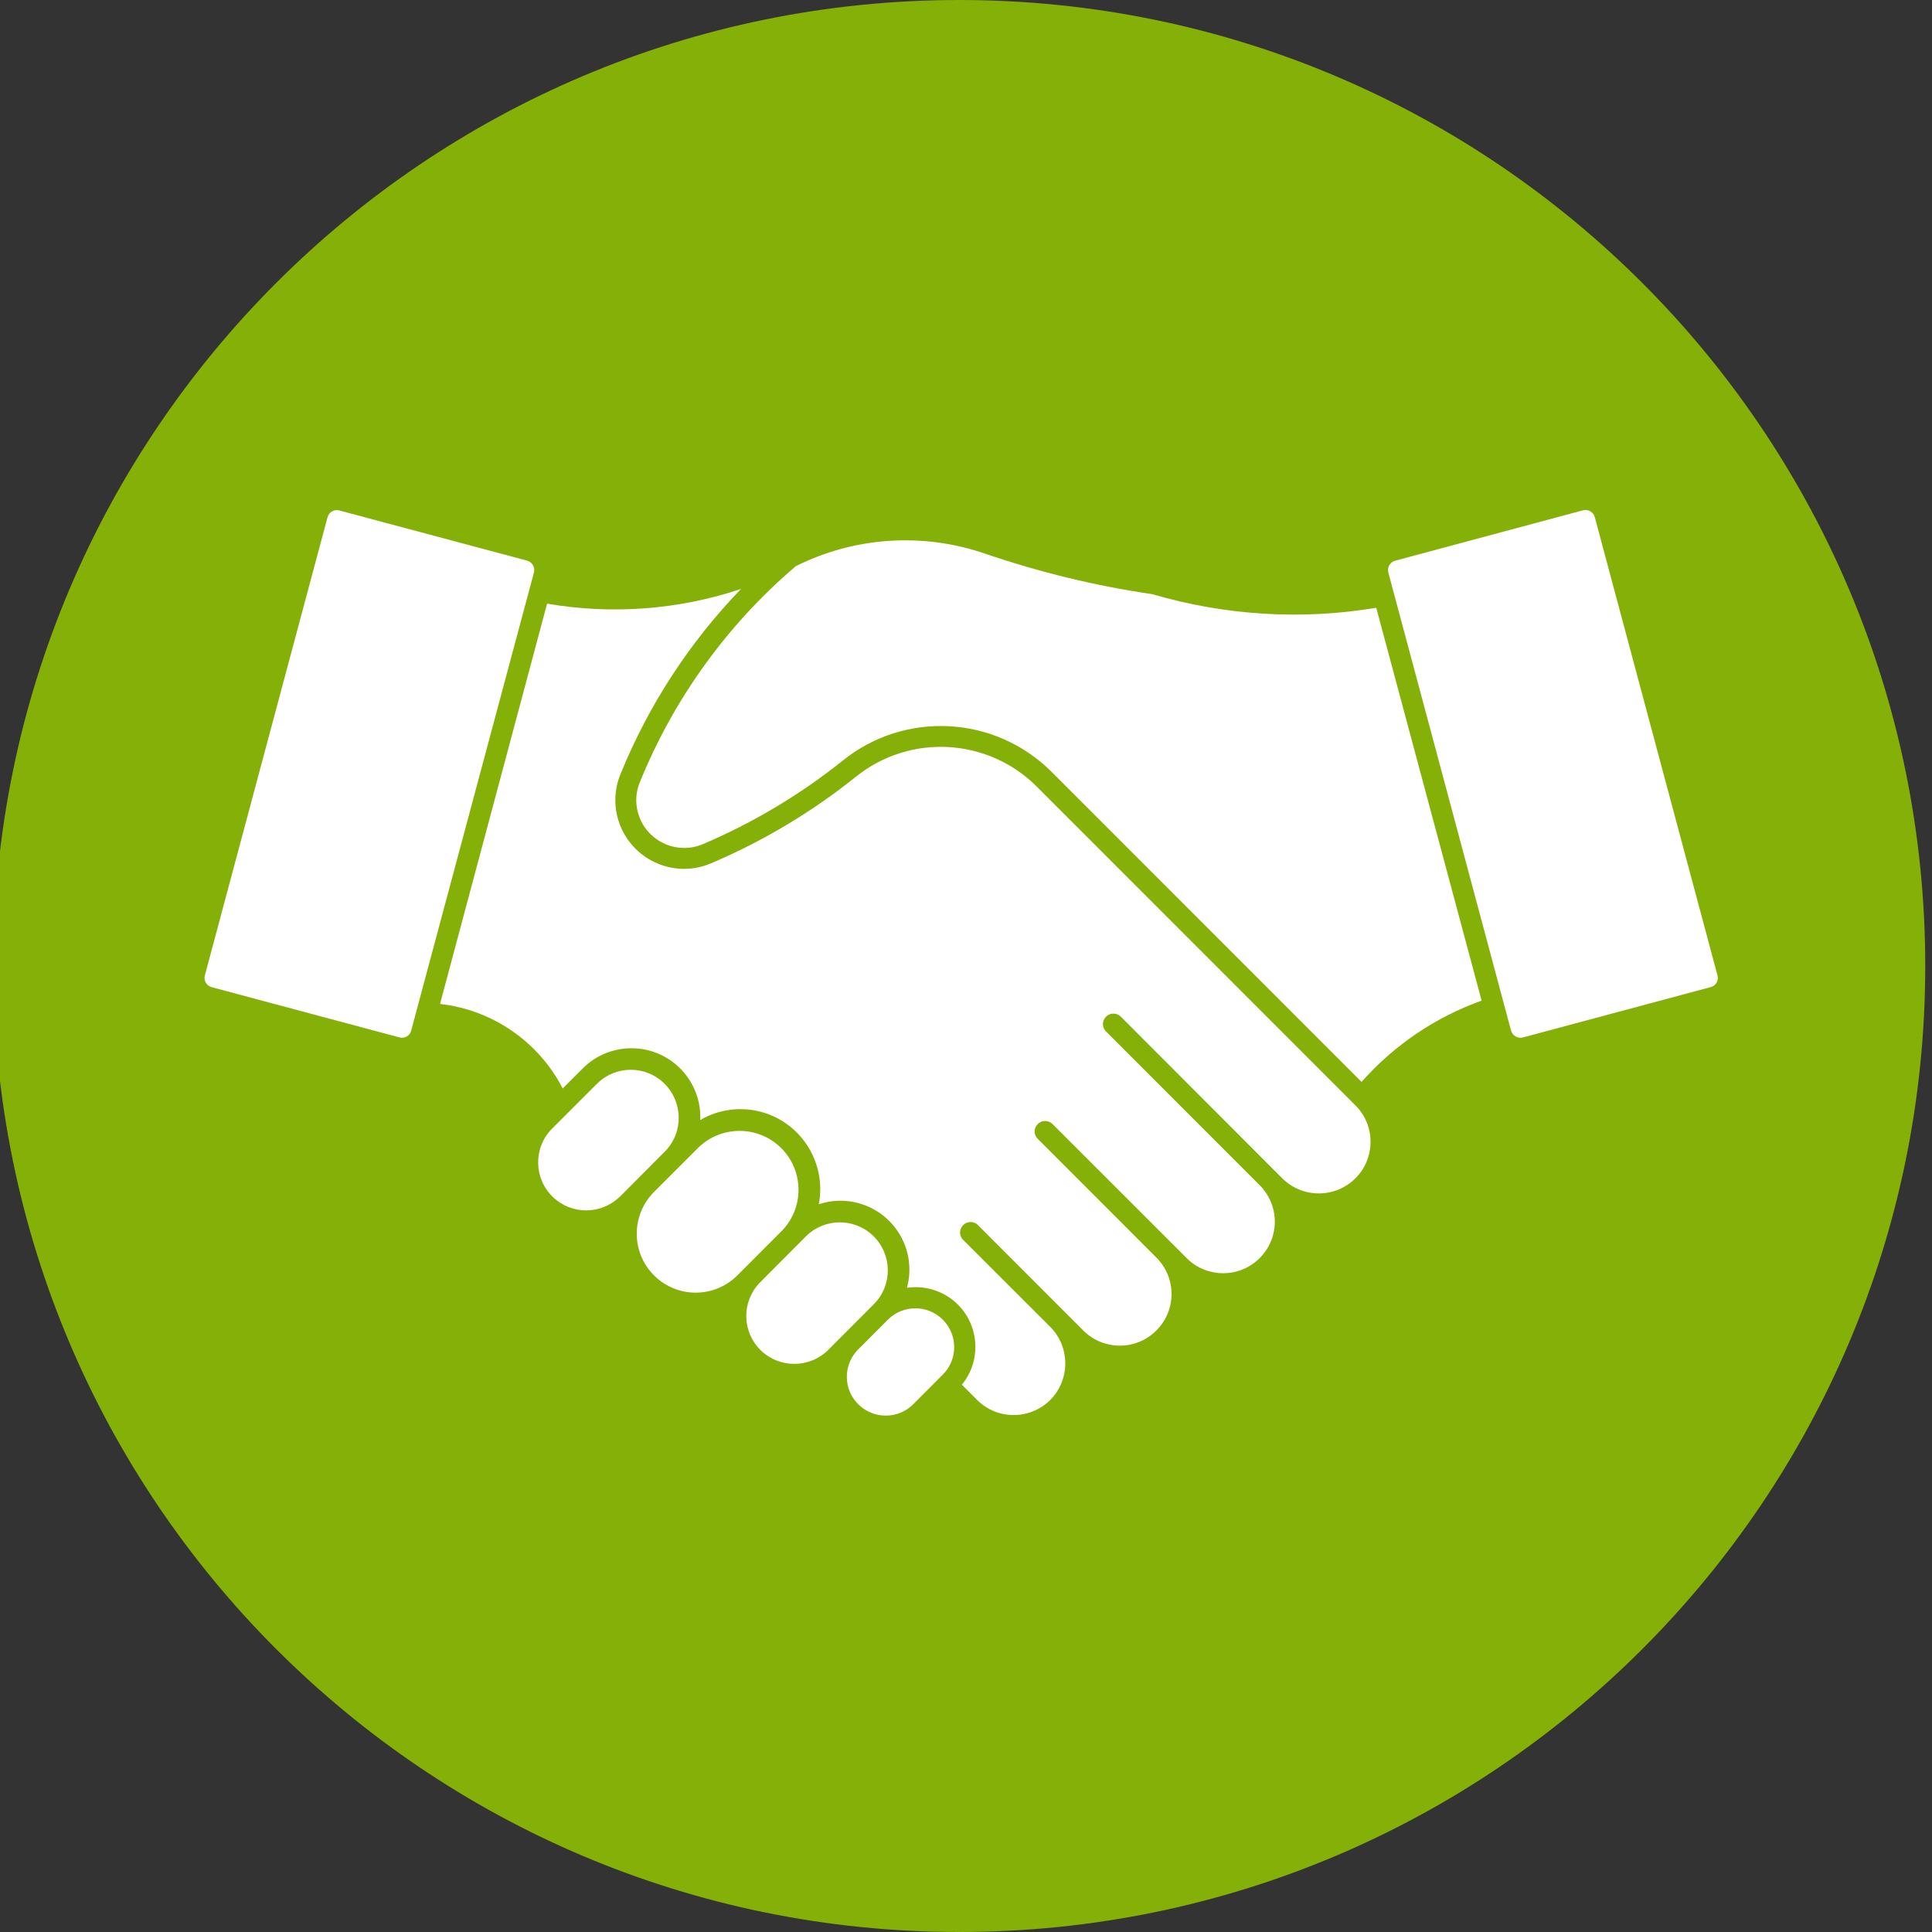 <svg xmlns="http://www.w3.org/2000/svg" xmlns:xlink="http://www.w3.org/1999/xlink" width="100" viewBox="0 0 75 75" height="100" preserveAspectRatio="xMidYMid meet"><rect x="0" y="0" width="75" height="75" fill="#333333" stroke="none"/><defs><clipPath id="67de1222e4"><path d="M 0 0 L 74.738 0 L 74.738 75 L 0 75 Z M 0 0 "></path></clipPath><clipPath id="e914f95fcf"><path d="M 37.238 0 C 16.527 0 -0.262 16.789 -0.262 37.5 C -0.262 58.211 16.527 75 37.238 75 C 57.949 75 74.738 58.211 74.738 37.5 C 74.738 16.789 57.949 0 37.238 0 Z M 37.238 0 "></path></clipPath><clipPath id="bee310b446"><path d="M 7.5 19.801 L 21 19.801 L 21 41 L 7.5 41 Z M 7.5 19.801 "></path></clipPath><clipPath id="1342f3796c"><path d="M 32 50.512 L 37.312 50.512 L 37.312 54.953 L 32 54.953 Z M 32 50.512 "></path></clipPath><clipPath id="29c3407945"><path d="M 53 19.801 L 67 19.801 L 67 41 L 53 41 Z M 53 19.801 "></path></clipPath><clipPath id="d3479bc5da"><path d="M 17 22.469 L 53.336 22.469 L 53.336 54.953 L 17 54.953 Z M 17 22.469 "></path></clipPath></defs><g id="2f53910ea7"><g clip-rule="nonzero" clip-path="url(#67de1222e4)"><g clip-rule="nonzero" clip-path="url(#e914f95fcf)"><path style=" stroke:none;fill-rule:nonzero;fill:#84b007;fill-opacity:1;" d="M -0.262 0 L 74.738 0 L 74.738 75 L -0.262 75 Z M -0.262 0 "></path></g></g><g clip-rule="nonzero" clip-path="url(#bee310b446)"><path style=" stroke:none;fill-rule:nonzero;fill:#ffffff;fill-opacity:1;" d="M 15.961 40.012 L 20.727 22.227 C 20.781 22.027 20.664 21.824 20.469 21.766 L 13.172 19.816 C 12.973 19.762 12.77 19.879 12.715 20.078 L 7.953 37.863 C 7.898 38.059 8.016 38.266 8.211 38.32 L 15.508 40.273 C 15.707 40.324 15.91 40.211 15.961 40.012 "></path></g><path style=" stroke:none;fill-rule:nonzero;fill:#ffffff;fill-opacity:1;" d="M 31.312 47.969 L 29.492 49.797 C 28.777 50.535 28.801 51.715 29.543 52.43 C 30.262 53.117 31.406 53.117 32.125 52.43 L 33.945 50.605 C 34.66 49.863 34.633 48.684 33.891 47.969 C 33.172 47.281 32.031 47.277 31.312 47.969 "></path><g clip-rule="nonzero" clip-path="url(#1342f3796c)"><path style=" stroke:none;fill-rule:nonzero;fill:#ffffff;fill-opacity:1;" d="M 36.609 53.352 C 37.195 52.758 37.184 51.805 36.59 51.219 C 36 50.645 35.066 50.645 34.477 51.219 L 33.297 52.402 C 32.719 53.004 32.734 53.957 33.336 54.531 C 33.918 55.094 34.848 55.094 35.43 54.535 L 36.609 53.352 "></path></g><path style=" stroke:none;fill-rule:nonzero;fill:#ffffff;fill-opacity:1;" d="M 27.121 44.539 L 25.359 46.301 C 24.484 47.215 24.508 48.66 25.418 49.539 C 26.305 50.395 27.707 50.395 28.594 49.539 L 30.355 47.777 C 31.234 46.871 31.207 45.418 30.301 44.543 C 29.414 43.688 28.008 43.688 27.121 44.539 "></path><path style=" stroke:none;fill-rule:nonzero;fill:#ffffff;fill-opacity:1;" d="M 24.047 46.473 L 25.828 44.684 C 26.543 43.945 26.516 42.766 25.777 42.051 C 25.059 41.355 23.914 41.355 23.195 42.051 L 21.41 43.836 C 20.695 44.578 20.723 45.758 21.465 46.469 C 22.184 47.16 23.32 47.16 24.047 46.469 L 24.047 46.473 "></path><g clip-rule="nonzero" clip-path="url(#29c3407945)"><path style=" stroke:none;fill-rule:nonzero;fill:#ffffff;fill-opacity:1;" d="M 53.895 22.227 L 58.66 40.012 C 58.719 40.211 58.918 40.324 59.121 40.273 L 66.406 38.32 C 66.609 38.27 66.73 38.066 66.672 37.867 C 66.672 37.863 66.672 37.863 66.672 37.863 L 61.91 20.078 C 61.859 19.879 61.652 19.758 61.457 19.809 C 61.453 19.809 61.453 19.809 61.453 19.809 L 54.16 21.766 C 53.961 21.82 53.844 22.023 53.895 22.219 C 53.895 22.219 53.895 22.219 53.895 22.227 "></path></g><path style=" stroke:none;fill-rule:nonzero;fill:#ffffff;fill-opacity:1;" d="M 30.895 21.977 C 33.172 20.84 35.809 20.664 38.215 21.484 C 40.34 22.211 42.52 22.742 44.734 23.066 C 47.559 23.895 50.527 24.078 53.426 23.594 L 57.516 38.844 C 55.719 39.488 54.117 40.574 52.855 42 L 40.82 29.961 C 38.625 27.77 35.133 27.582 32.719 29.523 C 31.066 30.848 29.234 31.941 27.277 32.773 C 26.34 33.168 25.25 32.73 24.848 31.785 C 24.656 31.332 24.648 30.82 24.84 30.363 C 26.156 27.121 28.234 24.242 30.895 21.977 "></path><g clip-rule="nonzero" clip-path="url(#d3479bc5da)"><path style=" stroke:none;fill-rule:nonzero;fill:#ffffff;fill-opacity:1;" d="M 24.086 30.055 C 23.527 31.422 24.188 32.977 25.551 33.531 C 26.211 33.801 26.945 33.793 27.598 33.516 C 29.621 32.656 31.516 31.523 33.227 30.152 C 35.32 28.469 38.348 28.637 40.246 30.535 L 52.629 42.922 C 53.406 43.707 53.395 44.98 52.605 45.754 C 51.82 46.52 50.574 46.52 49.789 45.754 L 43.496 39.453 C 43.328 39.301 43.066 39.316 42.922 39.484 C 42.781 39.637 42.781 39.871 42.922 40.027 L 48.93 46.039 C 49.695 46.84 49.672 48.105 48.867 48.871 C 48.094 49.613 46.871 49.613 46.098 48.871 L 40.844 43.621 C 40.68 43.473 40.422 43.484 40.27 43.652 C 40.129 43.805 40.129 44.043 40.27 44.195 L 44.887 48.816 C 45.676 49.598 45.676 50.871 44.887 51.652 C 44.105 52.434 42.836 52.434 42.051 51.648 L 37.949 47.543 C 37.785 47.395 37.527 47.406 37.375 47.574 C 37.234 47.727 37.234 47.965 37.375 48.117 L 40.777 51.516 C 41.555 52.305 41.543 53.578 40.762 54.355 C 39.973 55.125 38.719 55.125 37.941 54.355 L 37.34 53.754 C 38.152 52.762 38.004 51.297 37.012 50.488 C 36.504 50.078 35.855 49.898 35.207 49.992 C 35.598 48.566 34.758 47.098 33.328 46.707 C 32.824 46.566 32.281 46.582 31.785 46.75 C 32.109 45.07 31.012 43.441 29.332 43.113 C 28.598 42.973 27.832 43.098 27.184 43.48 C 27.246 42.004 26.102 40.758 24.625 40.695 C 23.879 40.664 23.148 40.945 22.621 41.477 L 21.844 42.254 C 20.906 40.434 19.117 39.203 17.082 38.973 L 21.238 23.434 C 23.758 23.867 26.344 23.672 28.766 22.863 C 26.762 24.938 25.172 27.383 24.086 30.055 "></path></g></g></svg>